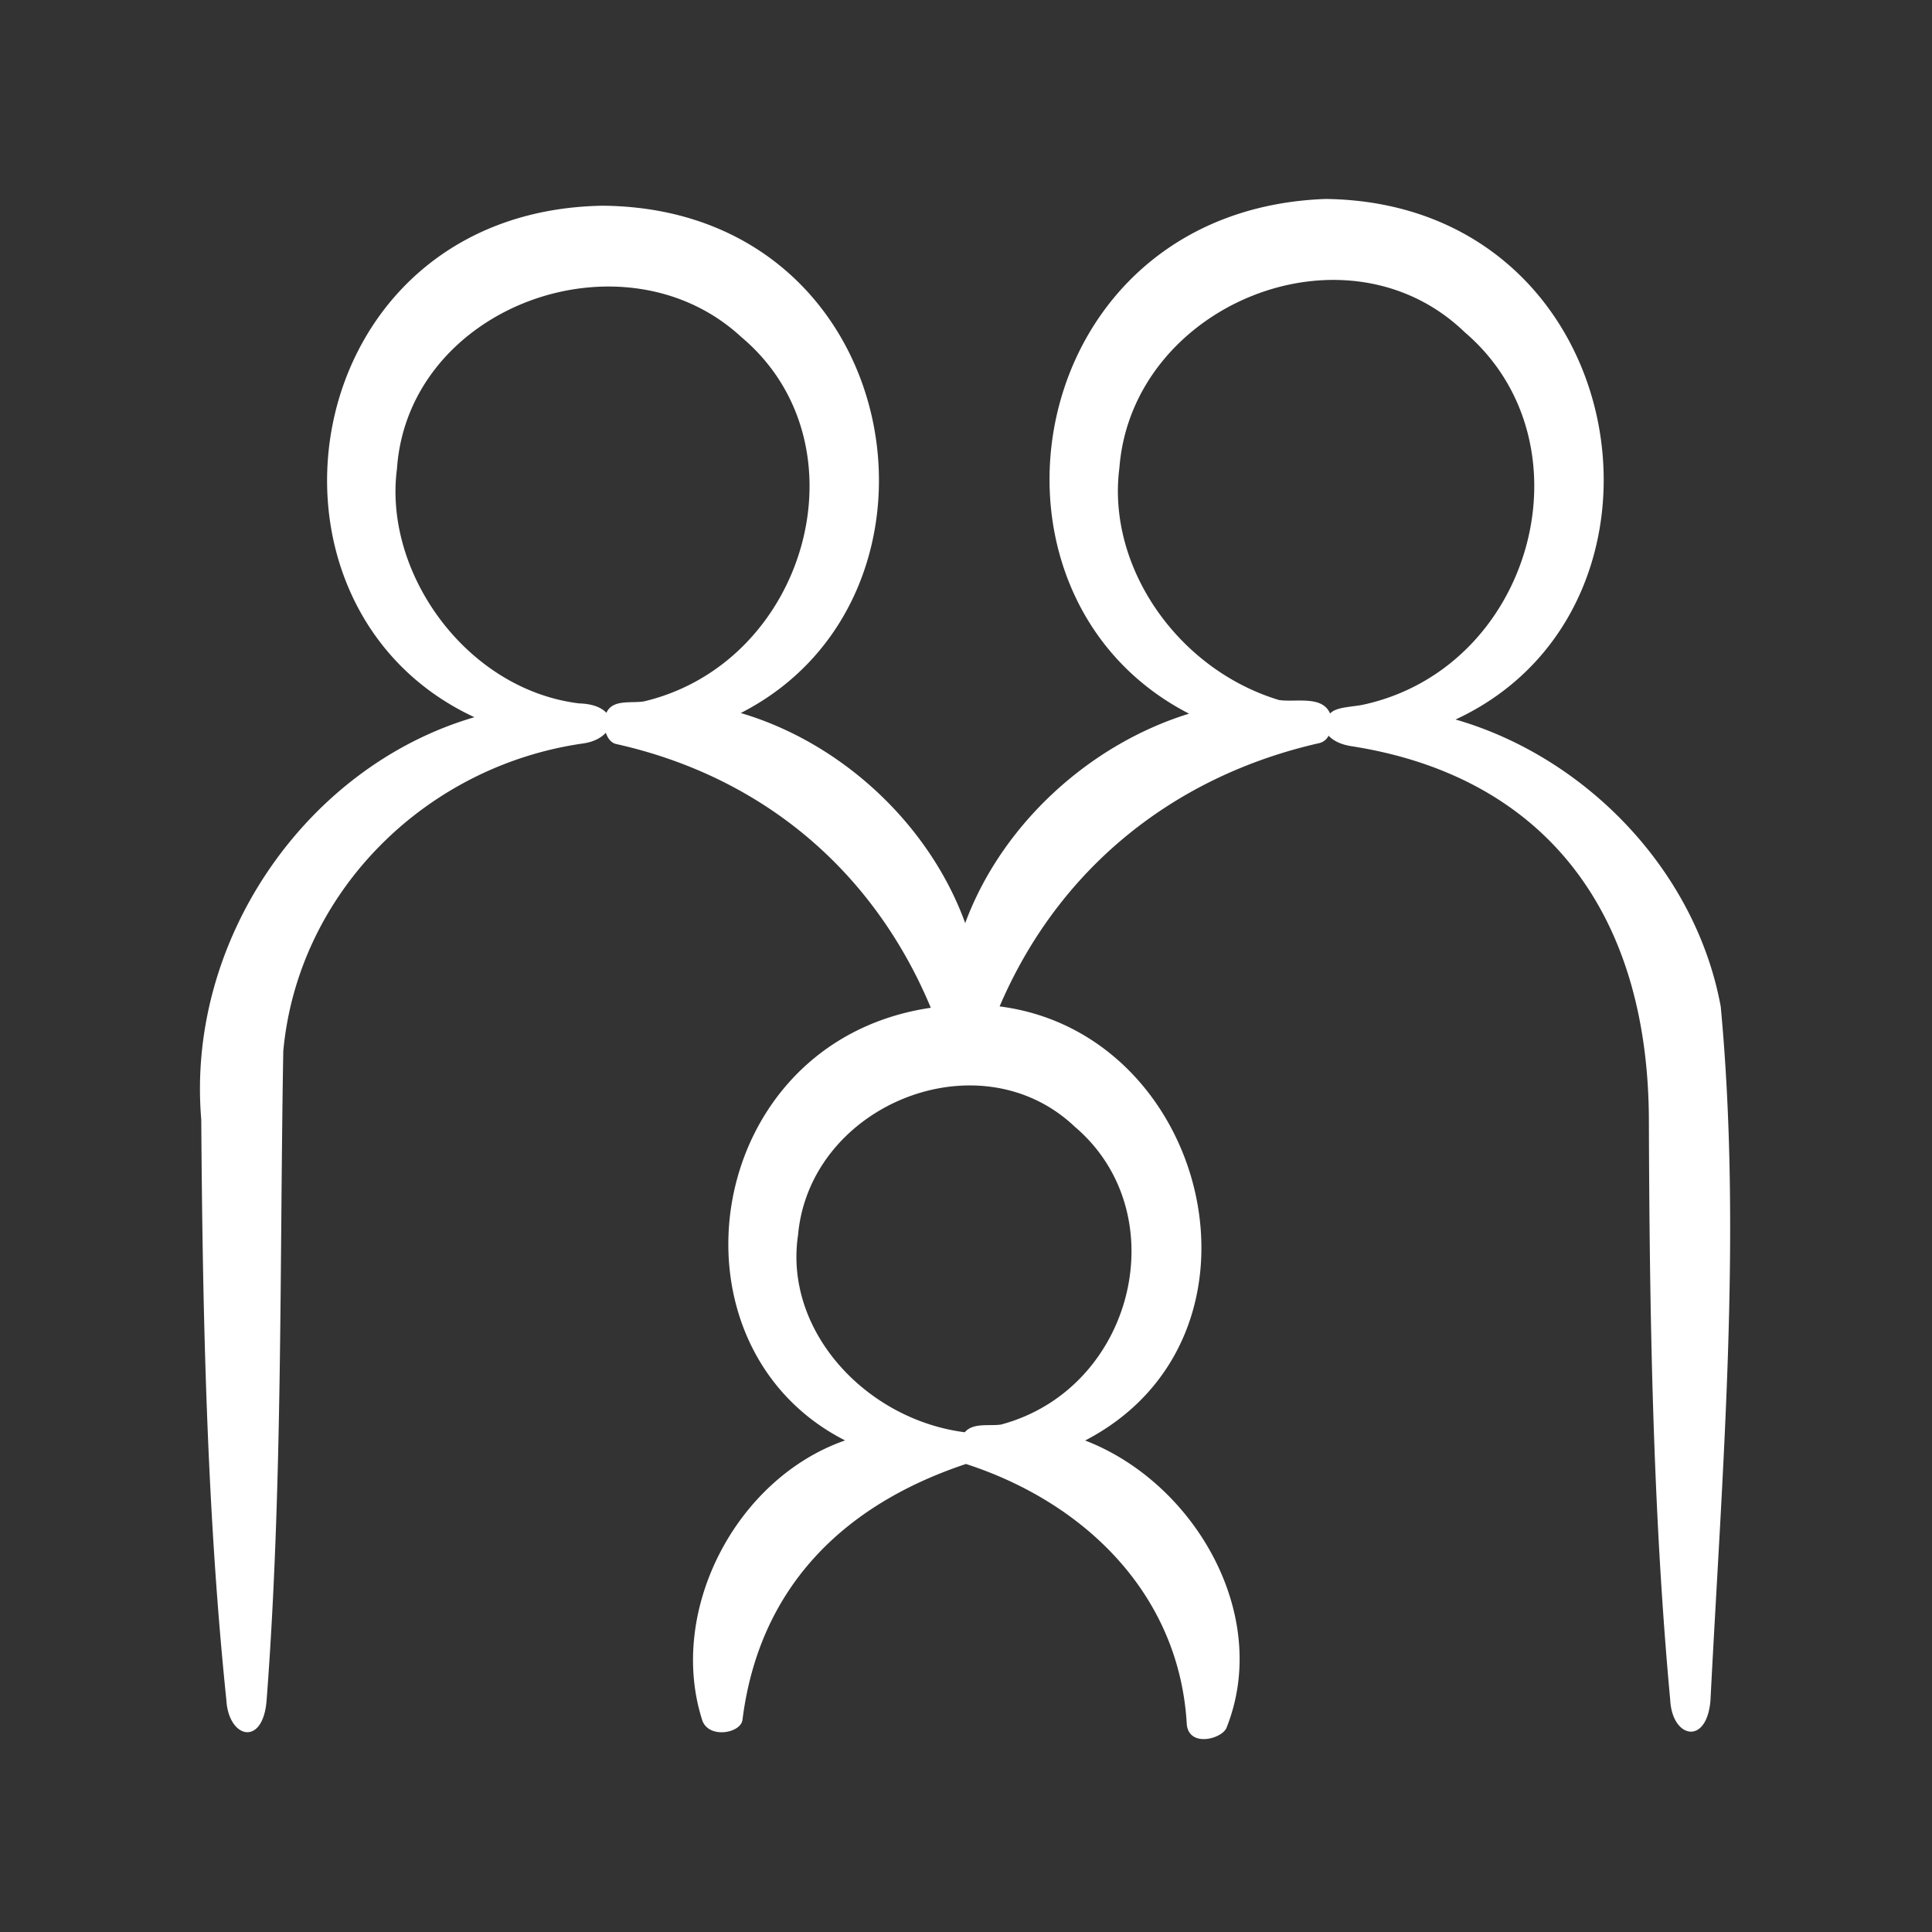<svg xmlns="http://www.w3.org/2000/svg" version="1.1" xmlns:xlink="http://www.w3.org/1999/xlink" width="512" height="512" x="0" y="0" viewBox="0 0 48 48" style="enable-background:new 0 0 512 512" xml:space="preserve" class=""><rect x="0" y="0" width="48" height="48" fill="#333333" stroke="none"/><g><path d="M42.751 25.007c-.622-3.382-3.352-6.198-6.588-7.131 6.041-2.801 4.423-12.834-3.225-12.933-7.544.269-9.156 9.827-3.396 12.788-2.492.769-4.66 2.767-5.562 5.203-.891-2.455-3.069-4.48-5.576-5.219 5.713-2.915 4.112-12.539-3.432-12.604-7.633.13-9.155 9.932-3.185 12.708C7.629 19.03 4.623 23.336 5 27.812c.034 4.747.132 9.685.624 14.427.055.953.911 1.166 1 .003.404-5.298.321-10.817.414-16.125.357-3.91 3.492-7.071 7.428-7.643.278-.036.47-.142.586-.269.047.14.133.255.262.281 3.652.818 6.398 3.165 7.812 6.552-5.674.834-6.779 8.383-2.13 10.749-2.715.945-4.418 4.237-3.55 6.948.153.468.948.333 1 0 .409-3.275 2.482-5.339 5.553-6.363 2.989.97 5.305 3.27 5.486 6.463.049.602.92.361.998.064 1.098-2.798-.819-6.071-3.523-7.11 4.937-2.565 3.095-10.117-2.125-10.785 1.451-3.393 4.291-5.715 7.948-6.543a.35.35 0 0 0 .225-.183c.112.12.298.221.582.263 4.662.732 7.376 3.995 7.376 9.336.017 4.722.093 9.636.53 14.358.047.95.906 1.14 1 .013.288-5.662.786-11.586.255-17.241zM15.066 17.71c-.117-.126-.331-.224-.677-.234-2.807-.344-4.864-3.247-4.527-5.824.277-4.053 5.633-5.983 8.556-3.278 3.168 2.66 1.629 8.088-2.415 9.051-.307.055-.784-.063-.937.285zm11.64 10.286c2.542 2.164 1.462 6.517-1.838 7.397-.288.042-.692-.053-.898.191-2.453-.314-4.497-2.516-4.143-4.898.289-3.238 4.505-4.947 6.879-2.69zm6.34-10.268c-.195-.461-.867-.272-1.272-.337-2.523-.763-4.281-3.319-3.963-5.765.31-4.044 5.62-6.233 8.583-3.369 3.212 2.746 1.69 8.334-2.526 9.251-.276.059-.675.052-.822.22z" fill="#ffffff" opacity="1" data-original="#000000"></path></g></svg>